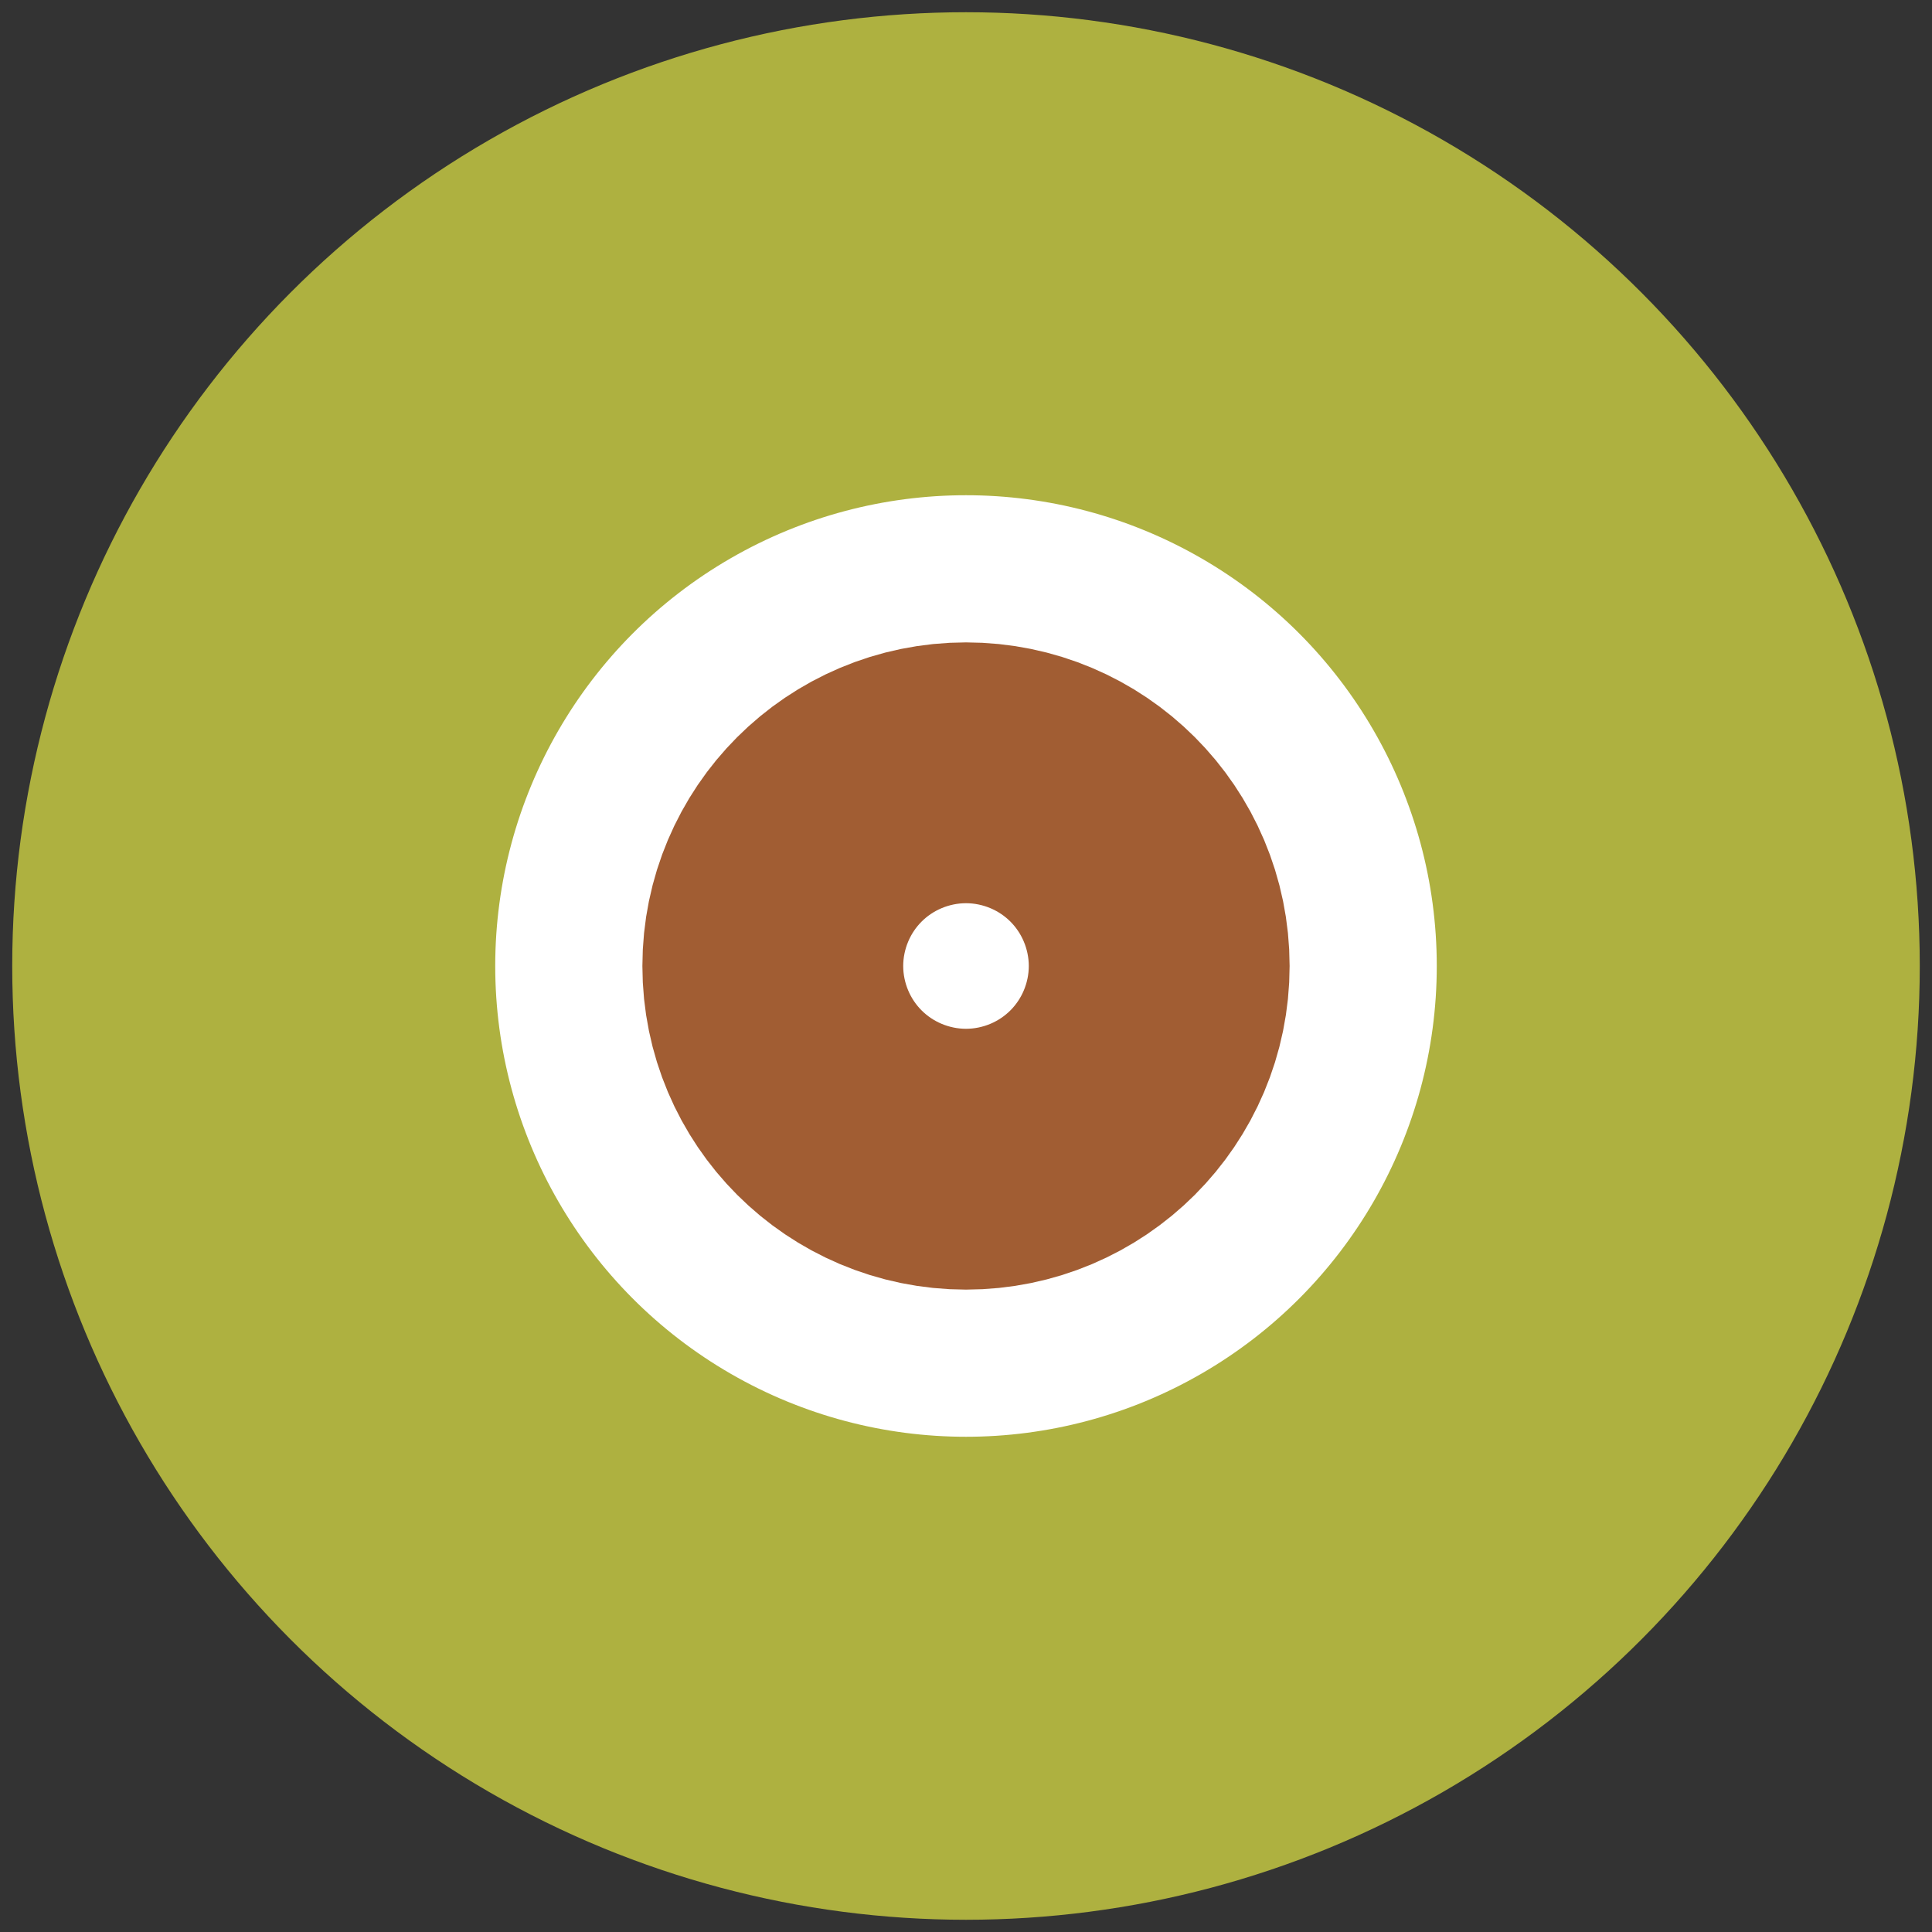 <?xml version="1.0" encoding="UTF-8"?>
<svg id="Calque_1" data-name="Calque 1" xmlns="http://www.w3.org/2000/svg" version="1.1" viewBox="0 0 1000 1000">
  <rect x="0" y="0" width="1000" height="1000" fill="#333333" stroke="none"/>
  <defs>
    <style>
      .cls-1 {
        stroke: #a15d33;
        stroke-width: 200px;
      }

      .cls-1, .cls-2 {
        fill: #fff;
        stroke-miterlimit: 10;
      }

      .cls-2 {
        stroke: #aeb140;
        stroke-width: 250px;
      }
    </style>
  </defs>
  <circle class="cls-2" cx="500" cy="500" r="368.67"/>
  <circle class="cls-1" cx="500" cy="500" r="67.5"/>
</svg>
